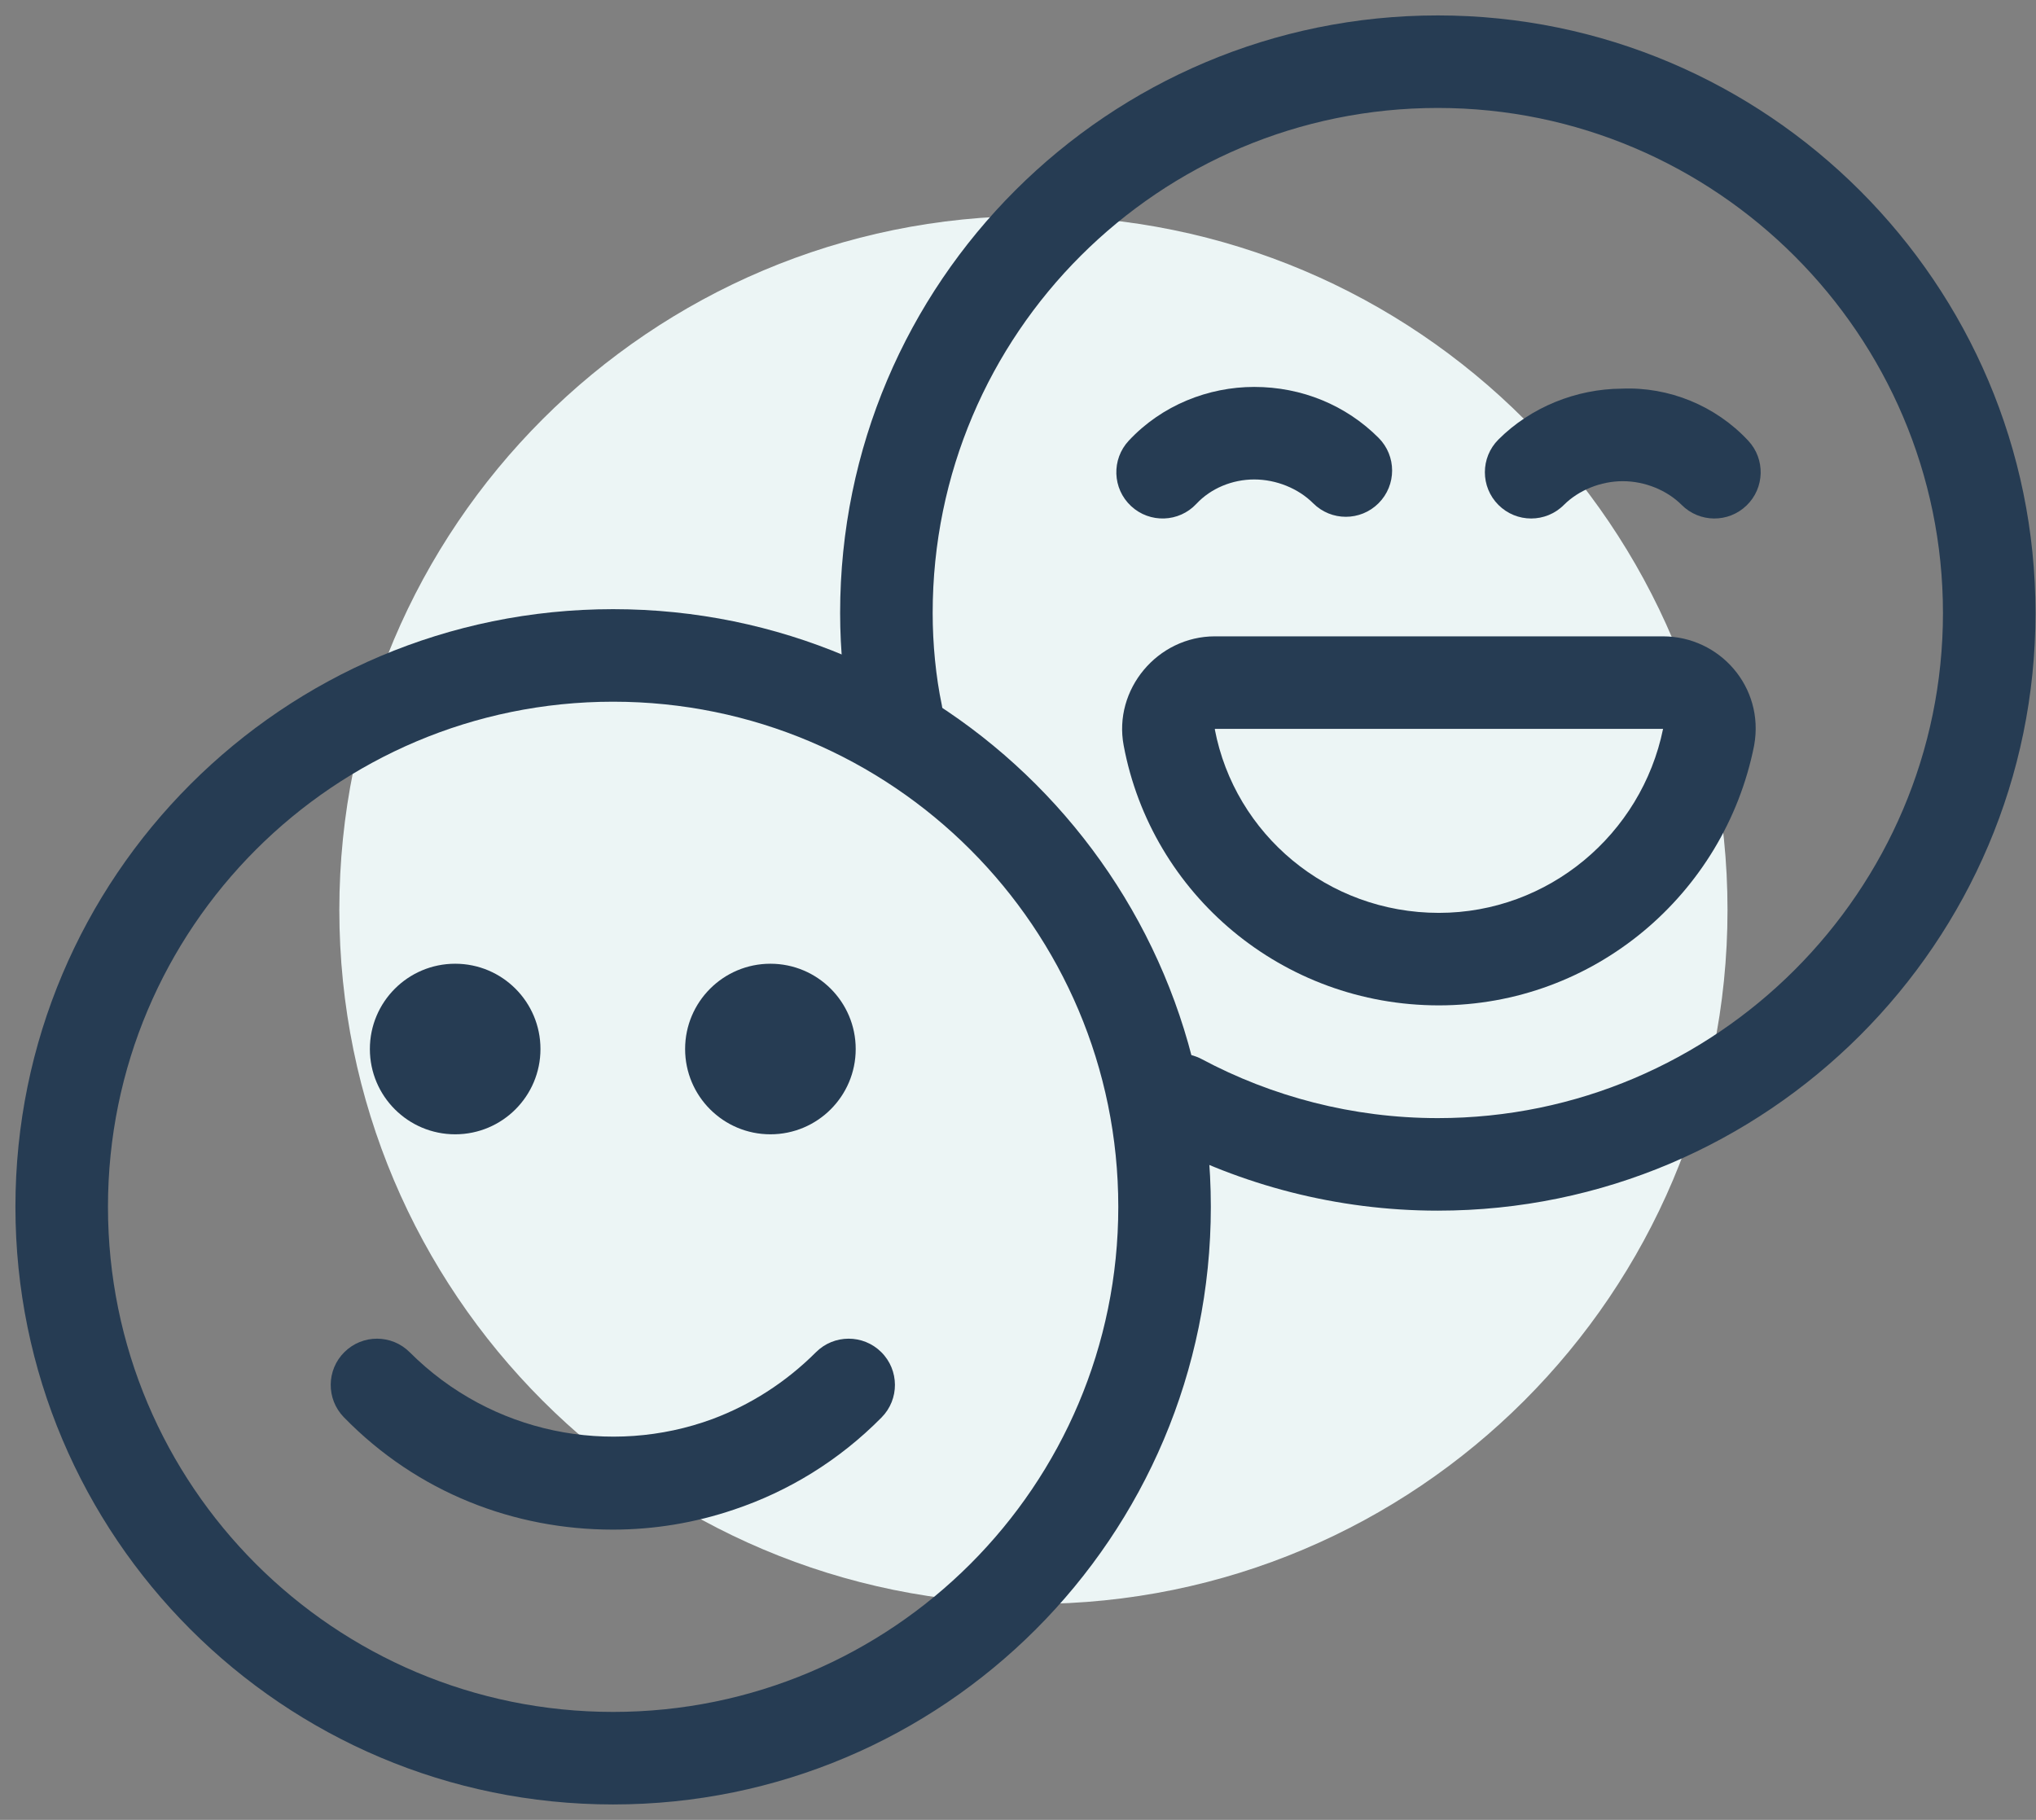 <svg width="66" height="59" viewBox="0 0 66 59" fill="none" xmlns="http://www.w3.org/2000/svg">
<rect x="0" y="0" width="66" height="59" fill="#808080" stroke="none"/>
<path d="M56 29.5C56 41.926 45.926 52 33.5 52C21.074 52 11 41.926 11 29.5C11 17.074 21.074 7 33.5 7C45.926 7 56 17.074 56 29.5Z" fill="#ECF5F5"/>
<path fill-rule="evenodd" clip-rule="evenodd" d="M3.5 39.125C3.5 48.169 10.832 55.5 19.875 55.5C28.919 55.5 36.251 48.169 36.251 39.125C36.251 30.081 28.919 22.749 19.875 22.749C10.832 22.749 3.5 30.081 3.5 39.125ZM19.875 58.5C9.175 58.5 0.5 49.825 0.5 39.125C0.5 28.424 9.175 19.749 19.875 19.749C30.576 19.749 39.251 28.424 39.251 39.125C39.251 49.825 30.576 58.5 19.875 58.5Z" fill="#263C53"/>
<path fill-rule="evenodd" clip-rule="evenodd" d="M11.167 43.832C11.754 43.253 12.698 43.256 13.281 43.839C15.942 46.5 19.805 47.217 23.095 46.005C24.323 45.546 25.469 44.82 26.45 43.839C27.034 43.255 27.981 43.253 28.568 43.836C29.154 44.418 29.159 45.365 28.578 45.953C27.193 47.356 25.551 48.351 23.799 48.939C22.534 49.369 21.206 49.59 19.866 49.59C16.683 49.59 13.537 48.4 11.146 45.946C10.571 45.356 10.58 44.411 11.167 43.832Z" fill="#263C53"/>
<path d="M14.755 35.274C15.454 35.274 16.02 34.708 16.02 34.009C16.02 33.311 15.454 32.744 14.755 32.744C14.057 32.744 13.49 33.311 13.49 34.009C13.49 34.708 14.057 35.274 14.755 35.274Z" fill="#263C53"/>
<path fill-rule="evenodd" clip-rule="evenodd" d="M14.755 34.244C14.885 34.244 14.99 34.139 14.99 34.009C14.99 33.88 14.885 33.774 14.755 33.774C14.625 33.774 14.52 33.88 14.52 34.009C14.52 34.139 14.625 34.244 14.755 34.244ZM11.99 34.009C11.99 32.482 13.228 31.244 14.755 31.244C16.282 31.244 17.52 32.482 17.52 34.009C17.52 35.536 16.282 36.774 14.755 36.774C13.228 36.774 11.99 35.536 11.99 34.009Z" fill="#263C53"/>
<path d="M24.974 35.274C25.673 35.274 26.239 34.708 26.239 34.009C26.239 33.311 25.673 32.744 24.974 32.744C24.275 32.744 23.709 33.311 23.709 34.009C23.709 34.708 24.275 35.274 24.974 35.274Z" fill="#263C53"/>
<path fill-rule="evenodd" clip-rule="evenodd" d="M24.974 34.244C25.104 34.244 25.209 34.139 25.209 34.009C25.209 33.88 25.104 33.774 24.974 33.774C24.844 33.774 24.739 33.88 24.739 34.009C24.739 34.139 24.844 34.244 24.974 34.244ZM22.209 34.009C22.209 32.482 23.447 31.244 24.974 31.244C26.501 31.244 27.739 32.482 27.739 34.009C27.739 35.536 26.501 36.774 24.974 36.774C23.447 36.774 22.209 35.536 22.209 34.009Z" fill="#263C53"/>
<path fill-rule="evenodd" clip-rule="evenodd" d="M39.379 23.643C40.028 27.044 43.032 29.595 46.644 29.595C50.19 29.595 53.21 27.053 53.911 23.63C53.91 23.63 53.907 23.63 53.904 23.63H39.392C39.392 23.63 39.392 23.63 39.391 23.63C39.388 23.633 39.385 23.636 39.382 23.64C39.381 23.641 39.38 23.642 39.379 23.643ZM36.425 24.165C36.086 22.356 37.517 20.63 39.384 20.63H53.904C55.75 20.63 57.197 22.275 56.866 24.15C56.864 24.161 56.862 24.173 56.86 24.184C55.898 28.993 51.666 32.594 46.644 32.594C41.576 32.594 37.328 28.999 36.425 24.165" fill="#263C53"/>
<path fill-rule="evenodd" clip-rule="evenodd" d="M52.605 15.6C53.323 15.6 54.037 15.893 54.514 16.37C55.093 16.949 56.028 16.957 56.617 16.388C57.206 15.82 57.23 14.884 56.671 14.286C55.609 13.148 54.096 12.534 52.568 12.6C51.099 12.609 49.628 13.195 48.574 14.249C47.988 14.835 47.988 15.784 48.574 16.37C49.16 16.956 50.11 16.956 50.695 16.37C51.173 15.893 51.886 15.6 52.605 15.6Z" fill="#263C53"/>
<path fill-rule="evenodd" clip-rule="evenodd" d="M40.657 15.544C39.944 15.544 39.251 15.833 38.784 16.333C38.219 16.939 37.27 16.971 36.664 16.406C36.058 15.841 36.026 14.892 36.591 14.286C37.664 13.136 39.171 12.544 40.657 12.544C42.204 12.544 43.633 13.138 44.688 14.194C45.274 14.78 45.274 15.729 44.688 16.315C44.102 16.901 43.153 16.901 42.567 16.315C42.09 15.838 41.376 15.544 40.657 15.544Z" fill="#263C53"/>
<path fill-rule="evenodd" clip-rule="evenodd" d="M46.609 3.5C37.59 3.5 30.234 10.806 30.234 19.875C30.234 20.882 30.336 21.933 30.532 22.866C30.703 23.676 30.184 24.472 29.373 24.642C28.563 24.813 27.767 24.294 27.596 23.484C27.353 22.327 27.234 21.068 27.234 19.875C27.234 9.143 35.939 0.5 46.609 0.5C57.282 0.5 65.984 9.201 65.984 19.875C65.984 30.548 57.282 39.249 46.609 39.249C43.329 39.249 40.227 38.414 37.543 36.983C36.812 36.593 36.536 35.685 36.926 34.954C37.316 34.223 38.224 33.946 38.955 34.336C41.221 35.545 43.84 36.249 46.609 36.249C55.626 36.249 62.984 28.891 62.984 19.875C62.984 10.858 55.626 3.5 46.609 3.5Z" fill="#263C53"/>
</svg>
